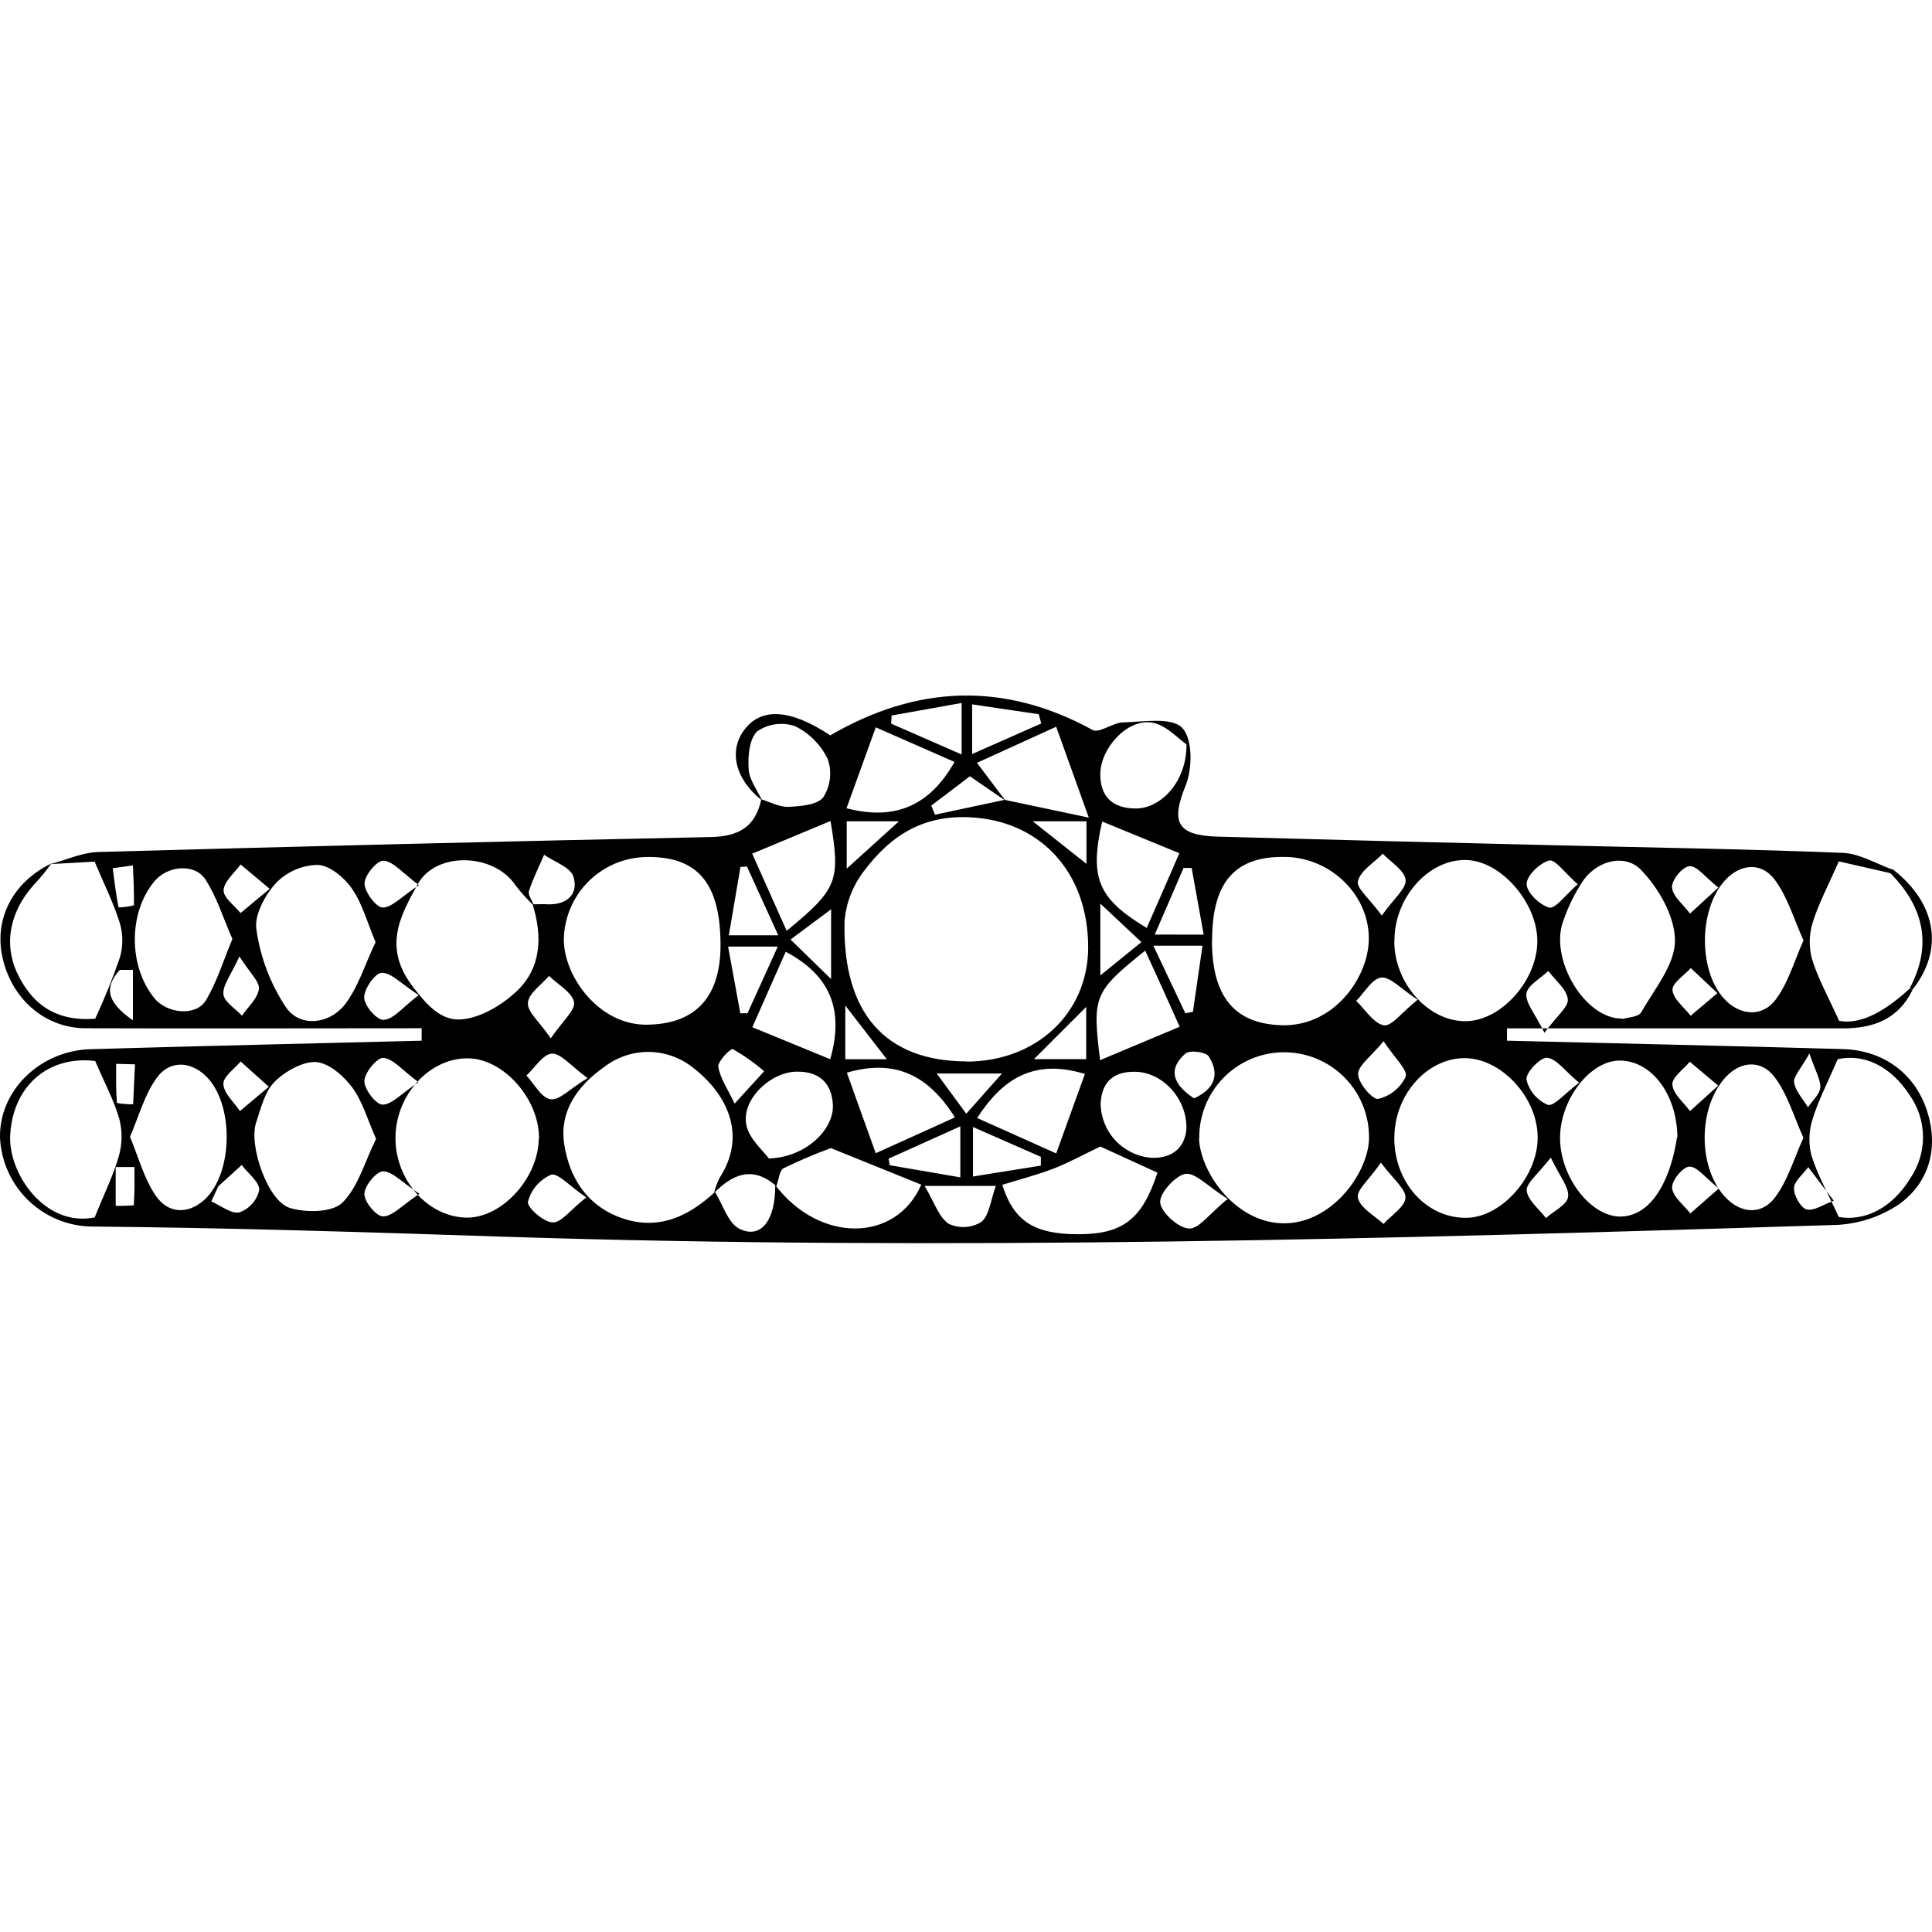 <svg xmlns="http://www.w3.org/2000/svg" fill="none" viewBox="0 0 50 50" height="50" width="50">
<path fill="black" d="M19.725 20.721C19.019 20.163 18.843 19.418 19.282 18.862C19.722 18.306 20.465 18.355 21.488 19.031C23.713 17.737 25.972 17.629 28.276 18.891C28.445 18.987 28.797 18.7 29.067 18.695C29.589 18.683 30.306 18.553 30.588 18.83C30.87 19.107 30.863 19.891 30.684 20.33C30.302 21.27 30.446 21.621 31.515 21.652C34.463 21.734 37.412 21.809 40.362 21.878C42.806 21.937 45.251 21.974 47.692 22.072C48.132 22.091 48.561 22.358 48.995 22.51L48.919 22.596L47.587 22.292C47.304 22.943 47.06 23.394 46.912 23.877C46.816 24.184 46.81 24.511 46.895 24.822C47.047 25.32 47.309 25.785 47.596 26.42C48.197 26.531 48.839 26.121 49.434 25.575L49.492 25.627C49.125 26.379 48.478 26.616 47.694 26.614H39.001V26.933C41.897 27.005 44.793 27.067 47.689 27.15C48.74 27.18 49.547 27.778 49.862 28.72C50.176 29.661 49.958 30.563 49.174 31.148C48.676 31.491 48.089 31.684 47.484 31.702C36.007 32.067 24.529 32.377 13.044 32.006C9.471 31.887 5.899 31.774 2.325 31.742C1.718 31.721 1.142 31.472 0.711 31.044C0.28 30.616 0.026 30.041 0 29.434C-0.02 28.219 1.038 27.19 2.344 27.153C5.199 27.069 8.055 27.006 10.912 26.933V26.611C8.016 26.611 5.118 26.621 2.222 26.611C1.141 26.611 0.272 25.822 0.054 24.73C-0.143 23.747 0.353 22.816 1.328 22.348C1.22 22.5 1.104 22.646 0.98 22.785C0.254 23.531 0.064 24.421 0.473 25.239C0.896 26.099 1.577 26.437 2.464 26.364C2.704 25.848 2.917 25.32 3.102 24.783C3.187 24.492 3.187 24.183 3.102 23.892C2.944 23.385 2.699 22.892 2.449 22.299L1.303 22.363C1.715 22.255 2.128 22.062 2.543 22.05C7.822 21.902 13.101 21.773 18.382 21.663C19.122 21.65 19.548 21.4 19.703 20.687C19.938 20.758 20.178 20.893 20.41 20.881C20.724 20.866 21.156 20.832 21.308 20.631C21.4 20.486 21.458 20.323 21.478 20.152C21.498 19.982 21.479 19.81 21.423 19.648C21.245 19.277 20.948 18.976 20.578 18.794C20.416 18.738 20.243 18.721 20.073 18.744C19.902 18.766 19.74 18.829 19.599 18.926C19.392 19.116 19.352 19.57 19.375 19.899C19.386 20.175 19.599 20.449 19.725 20.721ZM26.002 20.7L28.178 21.16L27.334 18.808L25.284 19.742C25.563 20.112 25.791 20.418 26.021 20.721L25.1 20.09C24.735 20.366 24.424 20.608 24.101 20.849L24.198 21.084L26.002 20.7ZM20.063 30.669C21.204 32.171 23.182 32.168 23.843 30.659L21.503 29.713C21.087 29.865 20.679 30.039 20.281 30.233C20.168 30.293 20.154 30.538 20.093 30.698C19.49 30.166 18.968 30.377 18.48 30.875C18.512 30.742 18.559 30.612 18.62 30.488C19.357 29.355 18.789 28.292 17.944 27.638C17.623 27.378 17.223 27.232 16.809 27.224C16.396 27.217 15.991 27.348 15.66 27.596C14.984 28.064 14.462 28.731 14.604 29.623C14.736 30.451 15.153 31.144 15.979 31.482C16.961 31.876 17.775 31.524 18.504 30.848C18.71 31.178 18.841 31.654 19.137 31.803C19.698 32.073 20.07 31.583 20.063 30.664V30.669ZM13.811 23.434C13.641 23.272 13.483 23.097 13.34 22.91C12.782 22.074 11.282 22.034 10.816 22.875C10.349 23.716 9.907 24.517 10.684 25.535C11.068 26.041 11.443 26.44 11.975 26.379C12.463 26.327 12.989 26.009 13.364 25.66C14.016 25.048 14.04 24.232 13.784 23.404C13.92 23.404 14.056 23.394 14.192 23.404C14.698 23.414 14.976 23.118 14.839 22.684C14.761 22.441 14.345 22.306 14.082 22.121C13.947 22.436 13.791 22.741 13.688 23.066C13.661 23.159 13.771 23.304 13.816 23.429L13.811 23.434ZM25.007 27.474C26.818 27.474 28.155 26.227 28.162 24.522C28.162 22.591 26.96 21.324 25.289 21.165C23.956 21.038 23.081 21.587 22.363 22.537C22.068 22.919 21.891 23.379 21.856 23.86C21.808 26.226 22.92 27.464 25.012 27.469L25.007 27.474ZM31.031 29.463C31.063 30.353 32.002 31.685 33.266 31.659C34.53 31.634 35.462 30.267 35.43 29.394C35.421 28.811 35.181 28.256 34.762 27.851C34.343 27.446 33.781 27.223 33.198 27.233C32.616 27.242 32.061 27.482 31.656 27.901C31.25 28.32 31.028 28.882 31.037 29.465L31.031 29.463ZM18.647 24.399C18.63 22.838 18.041 22.157 16.724 22.179C16.16 22.189 15.622 22.418 15.224 22.818C14.826 23.218 14.599 23.757 14.592 24.321C14.592 25.261 15.505 26.564 16.789 26.518C18.025 26.487 18.666 25.779 18.647 24.399ZM31.365 24.337C31.365 25.793 31.948 26.494 33.163 26.533C34.496 26.575 35.37 25.35 35.422 24.389C35.486 23.206 34.462 22.192 33.261 22.177C31.963 22.152 31.37 22.828 31.369 24.33L31.365 24.337ZM36.084 24.357C36.084 25.465 36.99 26.457 37.958 26.428C38.862 26.403 39.778 25.371 39.786 24.369C39.795 23.367 38.837 22.262 37.928 22.257C36.956 22.243 36.081 23.245 36.088 24.35L36.084 24.357ZM36.084 29.468C36.094 30.63 36.941 31.546 37.978 31.516C38.877 31.489 39.798 30.436 39.795 29.439C39.795 28.385 38.825 27.358 37.865 27.385C36.906 27.412 36.076 28.353 36.086 29.468H36.084ZM13.95 29.468C13.96 28.454 13.049 27.415 12.135 27.39C11.132 27.363 10.241 28.324 10.235 29.441C10.228 30.558 11.1 31.521 12.11 31.512C13.011 31.495 13.931 30.482 13.943 29.468H13.95ZM9.726 24.399C9.508 23.882 9.378 23.385 9.106 22.995C8.91 22.709 8.531 22.395 8.222 22.383C7.814 22.391 7.426 22.56 7.142 22.853C6.859 23.164 6.575 23.684 6.636 24.056C6.738 24.782 7.003 25.475 7.411 26.084C7.774 26.59 8.506 26.503 8.903 26.026C9.268 25.567 9.444 24.955 9.717 24.389L9.726 24.399ZM43.411 29.438C43.401 28.322 42.743 27.447 41.915 27.447C41.157 27.447 40.383 28.442 40.374 29.433C40.366 30.46 41.172 31.494 41.944 31.485C42.796 31.465 43.254 30.434 43.402 29.427L43.411 29.438ZM9.739 29.488C9.51 28.973 9.383 28.503 9.111 28.137C8.888 27.837 8.504 27.505 8.173 27.486C7.842 27.467 7.376 27.726 7.11 27.993C6.845 28.26 6.754 28.681 6.629 29.051C6.429 29.635 6.926 31.078 7.494 31.259C7.913 31.389 8.596 31.382 8.859 31.127C9.273 30.717 9.445 30.049 9.731 29.478L9.739 29.488ZM41.996 26.371C42.12 26.33 42.398 26.322 42.473 26.202C42.811 25.602 43.348 24.972 43.348 24.343C43.348 23.715 42.922 22.975 42.459 22.503C42.067 22.105 41.376 22.245 40.984 22.772C40.768 23.093 40.594 23.44 40.467 23.806C40.075 24.777 40.998 26.379 41.988 26.361L41.996 26.371ZM47.587 31.495C48.241 31.61 48.959 31.286 49.446 30.482C49.66 30.164 49.772 29.788 49.767 29.405C49.762 29.022 49.641 28.65 49.419 28.338C48.927 27.584 48.236 27.263 47.56 27.412C47.3 28.017 47.062 28.469 46.913 28.951C46.813 29.255 46.8 29.581 46.876 29.892C47.033 30.397 47.295 30.862 47.587 31.495ZM2.455 31.495C2.71 30.862 2.939 30.406 3.074 29.924C3.164 29.613 3.17 29.284 3.091 28.97C2.954 28.485 2.709 28.032 2.464 27.459C1.298 27.314 0.357 28.057 0.267 29.331C0.181 30.347 1.166 31.779 2.455 31.504V31.495ZM46.672 24.333C46.427 23.794 46.264 23.209 45.925 22.76C45.585 22.311 45.056 22.353 44.664 22.76C43.941 23.517 43.943 25.198 44.675 25.904C45.072 26.288 45.617 26.312 45.947 25.879C46.276 25.447 46.422 24.906 46.672 24.342V24.333ZM46.672 29.444C46.425 28.902 46.264 28.316 45.923 27.87C45.582 27.424 45.055 27.456 44.666 27.87C43.924 28.665 43.936 30.272 44.686 31.019C45.092 31.421 45.612 31.431 45.943 30.982C46.275 30.532 46.418 30.007 46.67 29.453L46.672 29.444ZM3.363 29.417C3.589 29.958 3.729 30.512 4.039 30.956C4.348 31.401 4.855 31.44 5.287 31.053C6.039 30.377 6.068 28.559 5.323 27.843C4.921 27.459 4.388 27.439 4.062 27.887C3.736 28.334 3.596 28.888 3.361 29.426L3.363 29.417ZM6.014 24.299C5.774 23.754 5.612 23.218 5.319 22.764C5.042 22.334 4.336 22.4 3.996 22.809C3.32 23.62 3.32 25.006 3.996 25.834C4.322 26.234 5.069 26.31 5.326 25.893C5.615 25.413 5.781 24.857 6.012 24.308L6.014 24.299ZM25.936 30.656C26.239 31.612 26.769 31.943 27.917 31.942C29.064 31.94 29.566 31.546 29.954 30.348L28.476 29.672C28.075 29.863 27.683 30.081 27.27 30.242C26.855 30.402 26.379 30.527 25.935 30.664L25.936 30.656ZM19.906 29.98C20.857 29.95 21.585 29.23 21.555 28.593C21.526 28.027 21.199 27.729 20.628 27.734C19.952 27.734 19.196 28.442 19.311 29.096C19.375 29.468 19.761 29.786 19.904 29.988L19.906 29.98ZM30.704 29.231C30.733 28.444 30.098 27.763 29.405 27.738C28.836 27.718 28.508 27.985 28.484 28.569C28.491 28.92 28.627 29.256 28.866 29.514C29.105 29.771 29.431 29.931 29.78 29.963C30.346 29.99 30.655 29.694 30.703 29.24L30.704 29.231ZM30.704 19.262C30.502 19.129 30.179 18.756 29.809 18.7C29.162 18.6 28.474 19.376 28.476 20.04C28.476 20.629 28.805 20.913 29.363 20.923C30.034 20.944 30.713 20.237 30.706 19.271L30.704 19.262ZM22.665 29.845L24.713 28.919C24.046 27.849 23.182 27.388 21.917 27.761C22.163 28.454 22.396 29.098 22.667 29.853L22.665 29.845ZM21.908 20.918C23.204 21.256 24.081 20.817 24.703 19.719L22.665 18.823C22.398 19.563 22.162 20.215 21.908 20.918ZM28.077 27.794C26.756 27.39 25.947 27.919 25.288 28.934L27.335 29.85L28.077 27.794ZM28.471 27.437L30.53 26.572L30.081 25.572C29.937 25.252 29.79 24.935 29.638 24.602C28.309 25.67 28.265 25.774 28.471 27.44V27.437ZM28.525 21.261C28.187 22.726 28.42 23.26 29.677 24.015C29.954 23.382 30.231 22.755 30.522 22.081L28.525 21.261ZM20.359 24.09C21.675 23.007 21.755 22.802 21.494 21.248L19.467 22.093C19.778 22.794 20.05 23.402 20.359 24.09ZM21.486 27.412C21.847 26.153 21.503 25.249 20.334 24.631L19.47 26.584L21.486 27.412ZM31.774 31.029C31.255 30.701 30.929 30.338 30.677 30.38C30.426 30.423 30.01 30.87 30.025 31.117C30.041 31.364 30.478 31.766 30.753 31.793C31.029 31.82 31.294 31.408 31.774 31.029ZM23.929 30.691C24.177 31.109 24.292 31.492 24.549 31.67C24.683 31.733 24.83 31.762 24.977 31.755C25.125 31.747 25.268 31.703 25.394 31.626C25.604 31.457 25.636 31.065 25.772 30.691H23.929ZM24.853 30.47V29.15L22.995 29.987L23.028 30.156L24.853 30.47ZM24.887 18.193L23.076 18.517L23.062 18.727L24.887 19.526V18.193ZM36.689 25.874C36.255 25.592 35.985 25.276 35.748 25.3C35.511 25.323 35.314 25.688 35.098 25.903C35.334 26.128 35.547 26.486 35.816 26.535C36.012 26.569 36.282 26.197 36.689 25.872V25.874ZM26.937 30.166V29.939L25.181 29.167V30.448L26.937 30.166ZM20.129 24.497H18.843C18.958 25.126 19.058 25.68 19.159 26.224H19.345L20.129 24.497ZM25.159 19.514L26.947 18.724L26.883 18.484L25.159 18.229V19.514ZM20.141 24.205L19.331 22.425L19.163 22.437L18.862 24.205H20.141ZM29.849 24.475L30.677 26.224L30.873 26.185C30.953 25.636 31.031 25.087 31.12 24.475H29.849ZM15.173 30.989C14.739 30.695 14.438 30.348 14.261 30.402C14.115 30.466 13.985 30.562 13.881 30.683C13.777 30.804 13.703 30.948 13.663 31.102C13.634 31.245 14.065 31.626 14.298 31.636C14.531 31.646 14.761 31.31 15.173 30.989ZM35.76 23.696C36.072 23.253 36.402 22.992 36.377 22.77C36.348 22.523 35.996 22.316 35.787 22.094C35.557 22.329 35.209 22.532 35.142 22.806C35.096 22.98 35.446 23.262 35.76 23.693V23.696ZM35.738 30.091C35.441 30.519 35.094 30.808 35.142 31C35.206 31.266 35.569 31.457 35.806 31.676C36.008 31.45 36.361 31.23 36.373 31C36.385 30.771 36.05 30.509 35.738 30.088V30.091ZM31.151 24.189C31.039 23.573 30.939 23.019 30.84 22.463H30.63C30.394 23.014 30.155 23.563 29.885 24.186L31.151 24.189ZM14.254 26.873C14.562 26.42 14.898 26.136 14.856 25.933C14.8 25.675 14.438 25.48 14.209 25.257C14.014 25.485 13.683 25.705 13.663 25.948C13.643 26.192 13.952 26.427 14.254 26.873ZM29.54 24.382L28.476 23.385V25.244L29.54 24.382ZM15.207 27.903C14.754 27.565 14.504 27.253 14.28 27.268C14.055 27.283 13.842 27.631 13.624 27.834C13.827 28.052 14.007 28.407 14.241 28.447C14.474 28.488 14.731 28.187 15.204 27.903H15.207ZM35.809 26.944C35.483 27.342 35.148 27.572 35.148 27.8C35.148 28.028 35.523 28.466 35.667 28.439C35.822 28.403 35.967 28.333 36.09 28.233C36.214 28.133 36.313 28.006 36.38 27.861C36.432 27.684 36.089 27.376 35.806 26.944H35.809ZM10.843 22.907C10.41 22.586 10.179 22.294 9.927 22.275C9.758 22.263 9.435 22.652 9.434 22.863C9.432 23.074 9.731 23.483 9.902 23.487C10.147 23.488 10.395 23.201 10.843 22.907ZM10.829 28.006C10.405 27.692 10.174 27.398 9.92 27.378C9.761 27.364 9.435 27.76 9.43 27.976C9.425 28.192 9.734 28.589 9.902 28.588C10.148 28.584 10.393 28.299 10.829 28.006ZM10.829 25.749C10.382 25.458 10.128 25.173 9.88 25.176C9.711 25.176 9.42 25.592 9.425 25.815C9.43 26.038 9.763 26.411 9.932 26.395C10.199 26.369 10.417 26.072 10.838 25.751L10.829 25.749ZM39.965 26.734C40.286 26.298 40.597 26.058 40.575 25.861C40.547 25.6 40.251 25.371 40.069 25.129C39.867 25.325 39.526 25.504 39.502 25.72C39.482 25.967 39.736 26.247 39.974 26.734H39.965ZM40.863 28.018C40.499 27.714 40.281 27.398 40.038 27.375C39.869 27.359 39.484 27.758 39.504 27.939C39.539 28.083 39.606 28.218 39.702 28.331C39.798 28.445 39.919 28.534 40.055 28.593C40.21 28.643 40.493 28.302 40.871 28.018H40.863ZM40.829 22.882C40.501 22.595 40.244 22.231 40.094 22.27C39.847 22.334 39.509 22.662 39.509 22.878C39.509 23.095 39.847 23.422 40.092 23.488C40.251 23.529 40.51 23.166 40.837 22.878L40.829 22.882ZM10.855 30.896C10.4 30.597 10.158 30.316 9.912 30.314C9.743 30.314 9.432 30.691 9.43 30.899C9.428 31.107 9.743 31.484 9.915 31.48C10.158 31.479 10.4 31.198 10.855 30.896ZM40.134 29.958C39.797 30.394 39.491 30.624 39.511 30.815C39.54 31.066 39.832 31.288 40.009 31.523C40.212 31.34 40.555 31.185 40.582 30.972C40.613 30.73 40.371 30.455 40.134 29.958ZM19.776 27.724C19.525 27.506 19.253 27.314 18.963 27.151C18.909 27.128 18.568 27.471 18.59 27.608C18.637 27.905 18.831 28.18 19.012 28.561L19.776 27.724ZM25.931 27.782H24.242L25.007 28.823L25.931 27.782ZM6.979 23.003L6.227 22.372C6.068 22.593 5.801 22.807 5.787 23.037C5.775 23.225 6.066 23.431 6.225 23.63L6.979 23.003ZM21.509 25.338V23.532L20.459 24.315L21.509 25.338ZM6.195 24.756C5.977 25.234 5.762 25.491 5.782 25.729C5.799 25.927 6.091 26.101 6.262 26.286C6.419 26.057 6.671 25.839 6.7 25.595C6.727 25.413 6.47 25.183 6.198 24.756H6.195ZM5.65 30.701L5.468 31.093C5.715 31.198 5.992 31.431 6.203 31.374C6.33 31.328 6.442 31.25 6.531 31.148C6.62 31.047 6.681 30.924 6.71 30.793C6.71 30.585 6.419 30.365 6.255 30.151L5.65 30.701ZM44.482 30.757C44.127 30.475 43.919 30.184 43.721 30.193C43.553 30.193 43.255 30.563 43.274 30.744C43.296 30.977 43.576 31.185 43.747 31.403C43.943 31.23 44.139 31.056 44.482 30.757ZM44.467 28.096L43.733 27.478C43.564 27.677 43.265 27.887 43.281 28.071C43.297 28.309 43.573 28.529 43.737 28.755L44.467 28.096ZM6.957 28.126L6.228 27.471C6.059 27.667 5.769 27.871 5.781 28.059C5.794 28.299 6.056 28.523 6.21 28.755L6.957 28.126ZM22.951 27.413L21.876 26.023V27.413H22.951ZM44.47 22.971C44.132 22.699 43.914 22.404 43.725 22.417C43.536 22.431 43.255 22.785 43.272 22.968C43.292 23.203 43.569 23.414 43.737 23.644L44.47 22.971ZM23.265 21.255H21.913V22.48L23.265 21.255ZM26.727 21.255L28.118 22.356V21.255H26.727ZM26.759 27.41H28.111V26.058L26.759 27.41ZM44.446 25.702L43.757 25.053C43.588 25.244 43.267 25.448 43.284 25.624C43.304 25.857 43.585 26.068 43.754 26.288L44.446 25.702ZM30.895 28.429C31.448 28.18 31.571 27.792 31.282 27.339C31.208 27.222 30.784 27.17 30.679 27.266C30.204 27.68 30.372 28.074 30.895 28.422V28.429ZM3.44 25.1H3.102C2.736 25.506 2.692 25.889 3.44 26.406V25.1ZM3.44 22.397L2.917 22.47C2.961 22.807 3.001 23.145 3.067 23.483C3.201 23.482 3.334 23.464 3.464 23.429C3.476 23.084 3.452 22.74 3.44 22.397ZM3.494 27.545L3.006 27.532C3.006 27.87 2.998 28.207 3.025 28.545C3.164 28.569 3.305 28.581 3.445 28.579L3.494 27.545ZM3.483 30.203H2.994V31.205C3.15 31.21 3.307 31.206 3.462 31.193C3.488 30.869 3.481 30.536 3.481 30.203H3.483ZM47.457 31.075L46.797 30.206C46.665 30.387 46.437 30.563 46.428 30.747C46.42 30.931 46.597 31.254 46.754 31.299C46.942 31.35 47.192 31.169 47.456 31.075H47.457ZM46.829 27.261C46.601 27.672 46.406 27.861 46.432 28.017C46.469 28.243 46.663 28.444 46.79 28.657C46.903 28.488 47.094 28.319 47.108 28.15C47.123 27.947 46.983 27.724 46.827 27.261H46.829Z"></path>
<path fill="black" d="M48.988 22.5C50.124 23.382 50.316 24.588 49.487 25.621L49.429 25.568C50.019 24.443 49.779 23.46 48.912 22.586L48.988 22.5Z"></path>
</svg>
